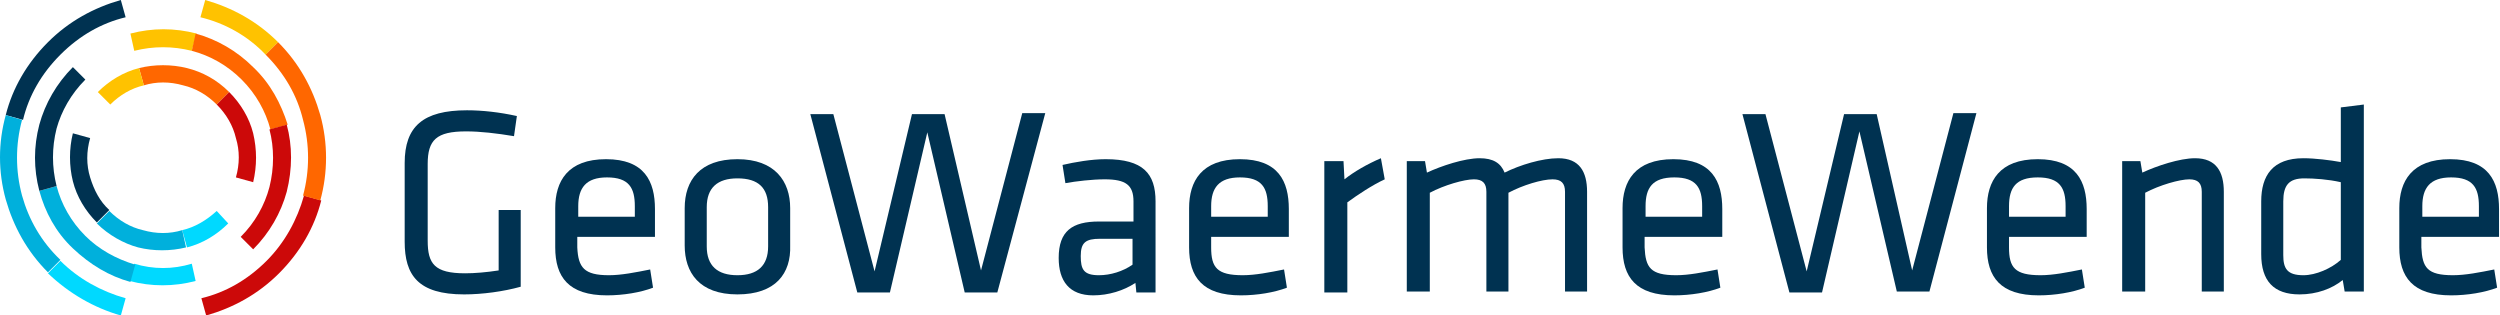 <?xml version="1.0" encoding="utf-8"?>
<!-- Generator: Adobe Illustrator 27.0.0, SVG Export Plug-In . SVG Version: 6.00 Build 0)  -->
<svg version="1.1" id="Ebene_2_00000105384383021617982130000005127826253521279625_"
	 xmlns="http://www.w3.org/2000/svg" xmlns:xlink="http://www.w3.org/1999/xlink" x="0px" y="0px" viewBox="0 0 260.7 32.9"
	 style="enable-background:new 0 0 260.7 32.9;" xml:space="preserve">
<style type="text/css">
	.st0{fill:#003251;}
	.st1{fill:#00B0DC;}
	.st2{fill:#00D9FF;}
	.st3{fill:#CC0909;}
	.st4{fill:#FFC200;}
	.st5{fill:#FF6700;}
</style>
<g>
	<path class="st0" d="M12.6,0C9.8,0.8,7.2,2.2,5,4.4S1.3,9.2,0.6,12l1.8,0.5C3,10,4.3,7.7,6.3,5.7c2-2,4.3-3.3,6.8-3.9
		C13.1,1.8,12.6,0,12.6,0z"/>
	<path class="st1" d="M2.3,20.4c-0.7-2.6-0.7-5.3,0-7.9L0.6,12c-0.8,2.9-0.8,5.9,0,8.8c0.8,2.8,2.2,5.4,4.4,7.6l1.3-1.3
		C4.3,25.2,3,22.9,2.3,20.4z"/>
	<path class="st2" d="M12.6,32.9l0.5-1.8c-2.5-0.7-4.9-2-6.8-3.9l0,0L5,28.5l0,0C7.2,30.6,9.8,32.1,12.6,32.9L12.6,32.9z"/>
	<path class="st3" d="M31.7,20.4c-0.7,2.5-2,4.9-3.9,6.8c-2,2-4.3,3.3-6.8,3.9l0.5,1.8c2.8-0.8,5.4-2.2,7.6-4.4s3.7-4.8,4.4-7.6
		L31.7,20.4L31.7,20.4z"/>
	<path class="st4" d="M27.7,5.7L29,4.4c-2.2-2.2-4.8-3.6-7.6-4.4l-0.5,1.8C23.4,2.4,25.8,3.7,27.7,5.7z"/>
	<path class="st5" d="M33.4,12c-0.8-2.8-2.2-5.4-4.4-7.6l-1.3,1.3c2,2,3.3,4.3,3.9,6.8c0.7,2.6,0.7,5.3,0,7.9l1.8,0.5
		C34.2,18,34.2,14.9,33.4,12z"/>
	<path class="st4" d="M20,5.3l0.5-1.8c-2.3-0.6-4.6-0.6-6.9,0L14,5.3C16,4.8,18,4.8,20,5.3L20,5.3z"/>
	<path class="st5" d="M26.4,7c-1.7-1.7-3.8-2.9-6-3.5L20,5.3c1.9,0.5,3.7,1.5,5.2,3s2.5,3.3,3,5.2l1.8-0.5
		C29.3,10.8,28.2,8.7,26.4,7z"/>
	<path class="st3" d="M29.9,13l-1.8,0.5c0.5,1.9,0.5,4,0,6c-0.5,1.9-1.5,3.7-3,5.2l1.3,1.3c1.7-1.7,2.9-3.8,3.5-6
		C30.5,17.6,30.5,15.2,29.9,13L29.9,13z"/>
	<path class="st2" d="M14,27.5l-0.5,1.8c2.3,0.6,4.6,0.6,6.9,0L20,27.5C18,28.1,16,28.1,14,27.5L14,27.5z"/>
	<path class="st1" d="M8.9,24.6c-1.5-1.5-2.5-3.3-3-5.2l-1.8,0.5c0.6,2.2,1.7,4.3,3.5,6s3.8,2.9,6,3.5l0.5-1.8
		C12.1,27,10.3,26,8.9,24.6z"/>
	<path class="st0" d="M8.9,8.3L7.6,7c-1.7,1.7-2.9,3.8-3.5,6c-0.6,2.3-0.6,4.6,0,6.9l1.8-0.5c-0.5-2-0.5-4,0-6
		C6.4,11.6,7.4,9.8,8.9,8.3L8.9,8.3z"/>
	<path class="st5" d="M19.5,7.1c-1.6-0.4-3.4-0.4-5,0L15,8.9c1.3-0.4,2.7-0.4,4.1,0c1.3,0.3,2.5,1,3.5,2l1.3-1.3
		C22.6,8.3,21.1,7.5,19.5,7.1L19.5,7.1z"/>
	<path class="st3" d="M26.4,13.9c-0.4-1.6-1.3-3.1-2.5-4.3l-1.3,1.3c1,1,1.7,2.2,2,3.5c0.4,1.3,0.4,2.7,0,4.1l1.8,0.5
		C26.8,17.3,26.8,15.6,26.4,13.9L26.4,13.9z"/>
	<path class="st4" d="M15,8.9l-0.5-1.8c-1.6,0.4-3.1,1.3-4.3,2.5l1.3,1.3C12.5,9.9,13.7,9.2,15,8.9L15,8.9z"/>
	<path class="st2" d="M19,24l0.5,1.8c1.6-0.4,3.1-1.3,4.3-2.5L22.6,22C21.5,23,20.3,23.7,19,24L19,24z"/>
	<path class="st0" d="M9.4,18.5c-0.4-1.3-0.4-2.7,0-4.1l-1.8-0.5c-0.4,1.6-0.4,3.4,0,5c0.4,1.6,1.3,3.1,2.5,4.3l1.3-1.3
		C10.4,21,9.8,19.8,9.4,18.5L9.4,18.5z"/>
	<path class="st1" d="M19,24c-1.3,0.4-2.7,0.4-4.1,0c-1.3-0.3-2.5-1-3.5-2l-1.3,1.3c1.2,1.2,2.8,2.1,4.3,2.5c1.6,0.4,3.4,0.4,5,0
		L19,24L19,24z"/>
</g>
<g>
	<path class="st0" d="M44.6,25.1c0,2.4,0.7,3.4,3.9,3.4c1,0,2.2-0.1,3.5-0.3v-6.3h2.3v8c-1.8,0.5-4,0.8-5.9,0.8
		c-4.8,0-6.2-2-6.2-5.5v-8.2c0-3.8,1.9-5.5,6.5-5.5c1.6,0,3.4,0.2,5.2,0.6l-0.3,2.1c-1.8-0.3-3.5-0.5-5-0.5c-3.1,0-4,0.9-4,3.4V25.1
		z"/>
	<path class="st0" d="M63.5,28.7c1.3,0,2.8-0.3,4.3-0.6l0.3,1.9c-1.3,0.5-3.1,0.8-4.8,0.8c-4,0-5.4-1.9-5.4-5v-4.1
		c0-2.8,1.3-5.1,5.3-5.1c4,0,5.1,2.3,5.1,5.2v2.9h-8.1v1.1C60.3,27.9,60.9,28.7,63.5,28.7z M60.3,22.6h5.9v-1.1c0-1.9-0.6-3-2.9-3
		c-2.2,0-3,1.1-3,3V22.6z"/>
	<path class="st0" d="M76.9,30.7c-4,0-5.5-2.3-5.5-5.1v-3.9c0-2.9,1.6-5.1,5.5-5.1s5.5,2.3,5.5,5.1v3.9
		C82.5,28.5,80.9,30.7,76.9,30.7z M76.9,18.6c-2.1,0-3.2,1-3.2,3v4.1c0,2,1.1,3,3.2,3s3.2-1,3.2-3v-4.1
		C80.1,19.6,79.1,18.6,76.9,18.6z"/>
	<path class="st0" d="M102.3,28.2l4.3-16.4h2.4L104,30.5h-3.4l-3.9-16.7l-3.9,16.7h-3.4l-4.9-18.6h2.4l4.3,16.4l3.9-16.4h3.4
		L102.3,28.2z"/>
	<path class="st0" d="M120.5,30.5h-2l-0.1-1c-1.2,0.8-2.8,1.3-4.4,1.3c-2.5,0-3.6-1.5-3.6-3.9c0-2.8,1.4-3.8,4.2-3.8h3.6v-2.1
		c0-1.7-0.8-2.3-3-2.3c-1.3,0-3,0.2-4.1,0.4l-0.3-1.9c1.3-0.3,3-0.6,4.5-0.6c3.9,0,5.2,1.5,5.2,4.4V30.5z M118.2,24.9h-3.5
		c-1.5,0-2,0.4-2,1.8c0,1.4,0.3,2,1.9,2c1.2,0,2.5-0.4,3.5-1.1V24.9z"/>
	<path class="st0" d="M129.6,28.7c1.3,0,2.8-0.3,4.3-0.6l0.3,1.9c-1.3,0.5-3.1,0.8-4.8,0.8c-4,0-5.4-1.9-5.4-5v-4.1
		c0-2.8,1.3-5.1,5.3-5.1c4,0,5.1,2.3,5.1,5.2v2.9h-8.1v1.1C126.3,27.9,126.9,28.7,129.6,28.7z M126.3,22.6h5.9v-1.1
		c0-1.9-0.6-3-2.9-3c-2.2,0-3,1.1-3,3V22.6z"/>
	<path class="st0" d="M144.4,18.7c-1.3,0.6-2.8,1.6-3.9,2.4v9.4h-2.4V16.8h2l0.1,1.9c1-0.8,2.4-1.6,3.8-2.2L144.4,18.7z"/>
	<path class="st0" d="M163.2,30.5V20c0-0.9-0.4-1.3-1.3-1.3c-1.1,0-3.1,0.6-4.6,1.4v10.3H155V20c0-0.9-0.4-1.3-1.3-1.3
		c-1,0-3.1,0.6-4.6,1.4v10.3h-2.4V16.8h1.9l0.2,1.2c1.5-0.7,3.9-1.5,5.5-1.5c1.4,0,2.2,0.5,2.6,1.5c1.6-0.8,3.9-1.5,5.6-1.5
		c2.2,0,3,1.4,3,3.5v10.4H163.2z"/>
	<path class="st0" d="M174.8,28.7c1.3,0,2.8-0.3,4.3-0.6l0.3,1.9c-1.3,0.5-3.1,0.8-4.8,0.8c-4,0-5.4-1.9-5.4-5v-4.1
		c0-2.8,1.3-5.1,5.3-5.1c4,0,5.1,2.3,5.1,5.2v2.9h-8.1v1.1C171.6,27.9,172.1,28.7,174.8,28.7z M171.6,22.6h5.9v-1.1
		c0-1.9-0.6-3-2.9-3s-3,1.1-3,3V22.6z"/>
	<path class="st0" d="M199.4,28.2l4.3-16.4h2.4l-4.9,18.6h-3.4l-3.9-16.7L190,30.5h-3.4l-4.9-18.6h2.4l4.3,16.4l3.9-16.4h3.4
		L199.4,28.2z"/>
	<path class="st0" d="M212.8,28.7c1.3,0,2.8-0.3,4.3-0.6l0.3,1.9c-1.3,0.5-3.1,0.8-4.8,0.8c-4,0-5.4-1.9-5.4-5v-4.1
		c0-2.8,1.3-5.1,5.3-5.1c4,0,5.1,2.3,5.1,5.2v2.9h-8.1v1.1C209.5,27.9,210.1,28.7,212.8,28.7z M209.5,22.6h5.9v-1.1
		c0-1.9-0.6-3-2.9-3s-3,1.1-3,3V22.6z"/>
	<path class="st0" d="M229.6,30.5V20c0-0.9-0.4-1.3-1.3-1.3c-1,0-3.1,0.6-4.6,1.4v10.3h-2.4V16.8h1.9l0.2,1.2
		c1.5-0.7,3.9-1.5,5.5-1.5c2.2,0,3,1.4,3,3.5v10.4H229.6z"/>
	<path class="st0" d="M235.8,21c0-2.7,1.2-4.5,4.4-4.5c1.2,0,2.8,0.2,3.9,0.4v-5.7l2.4-0.3v19.5h-2l-0.2-1.2
		c-1.1,0.9-2.7,1.5-4.5,1.5c-2.7,0-4-1.4-4-4.2V21z M244.1,19c-1.3-0.3-2.8-0.4-3.8-0.4c-1.6,0-2.2,0.7-2.2,2.4v5.6
		c0,1.4,0.4,2.1,2.1,2.1c1.3,0,2.9-0.7,3.9-1.6V19z"/>
	<path class="st0" d="M255.8,28.7c1.3,0,2.8-0.3,4.3-0.6l0.3,1.9c-1.3,0.5-3.1,0.8-4.8,0.8c-4,0-5.4-1.9-5.4-5v-4.1
		c0-2.8,1.3-5.1,5.3-5.1c4,0,5.1,2.3,5.1,5.2v2.9h-8.1v1.1C252.6,27.9,253.1,28.7,255.8,28.7z M252.6,22.6h5.9v-1.1
		c0-1.9-0.6-3-2.9-3c-2.2,0-3,1.1-3,3V22.6z"/>
</g>
</svg>
